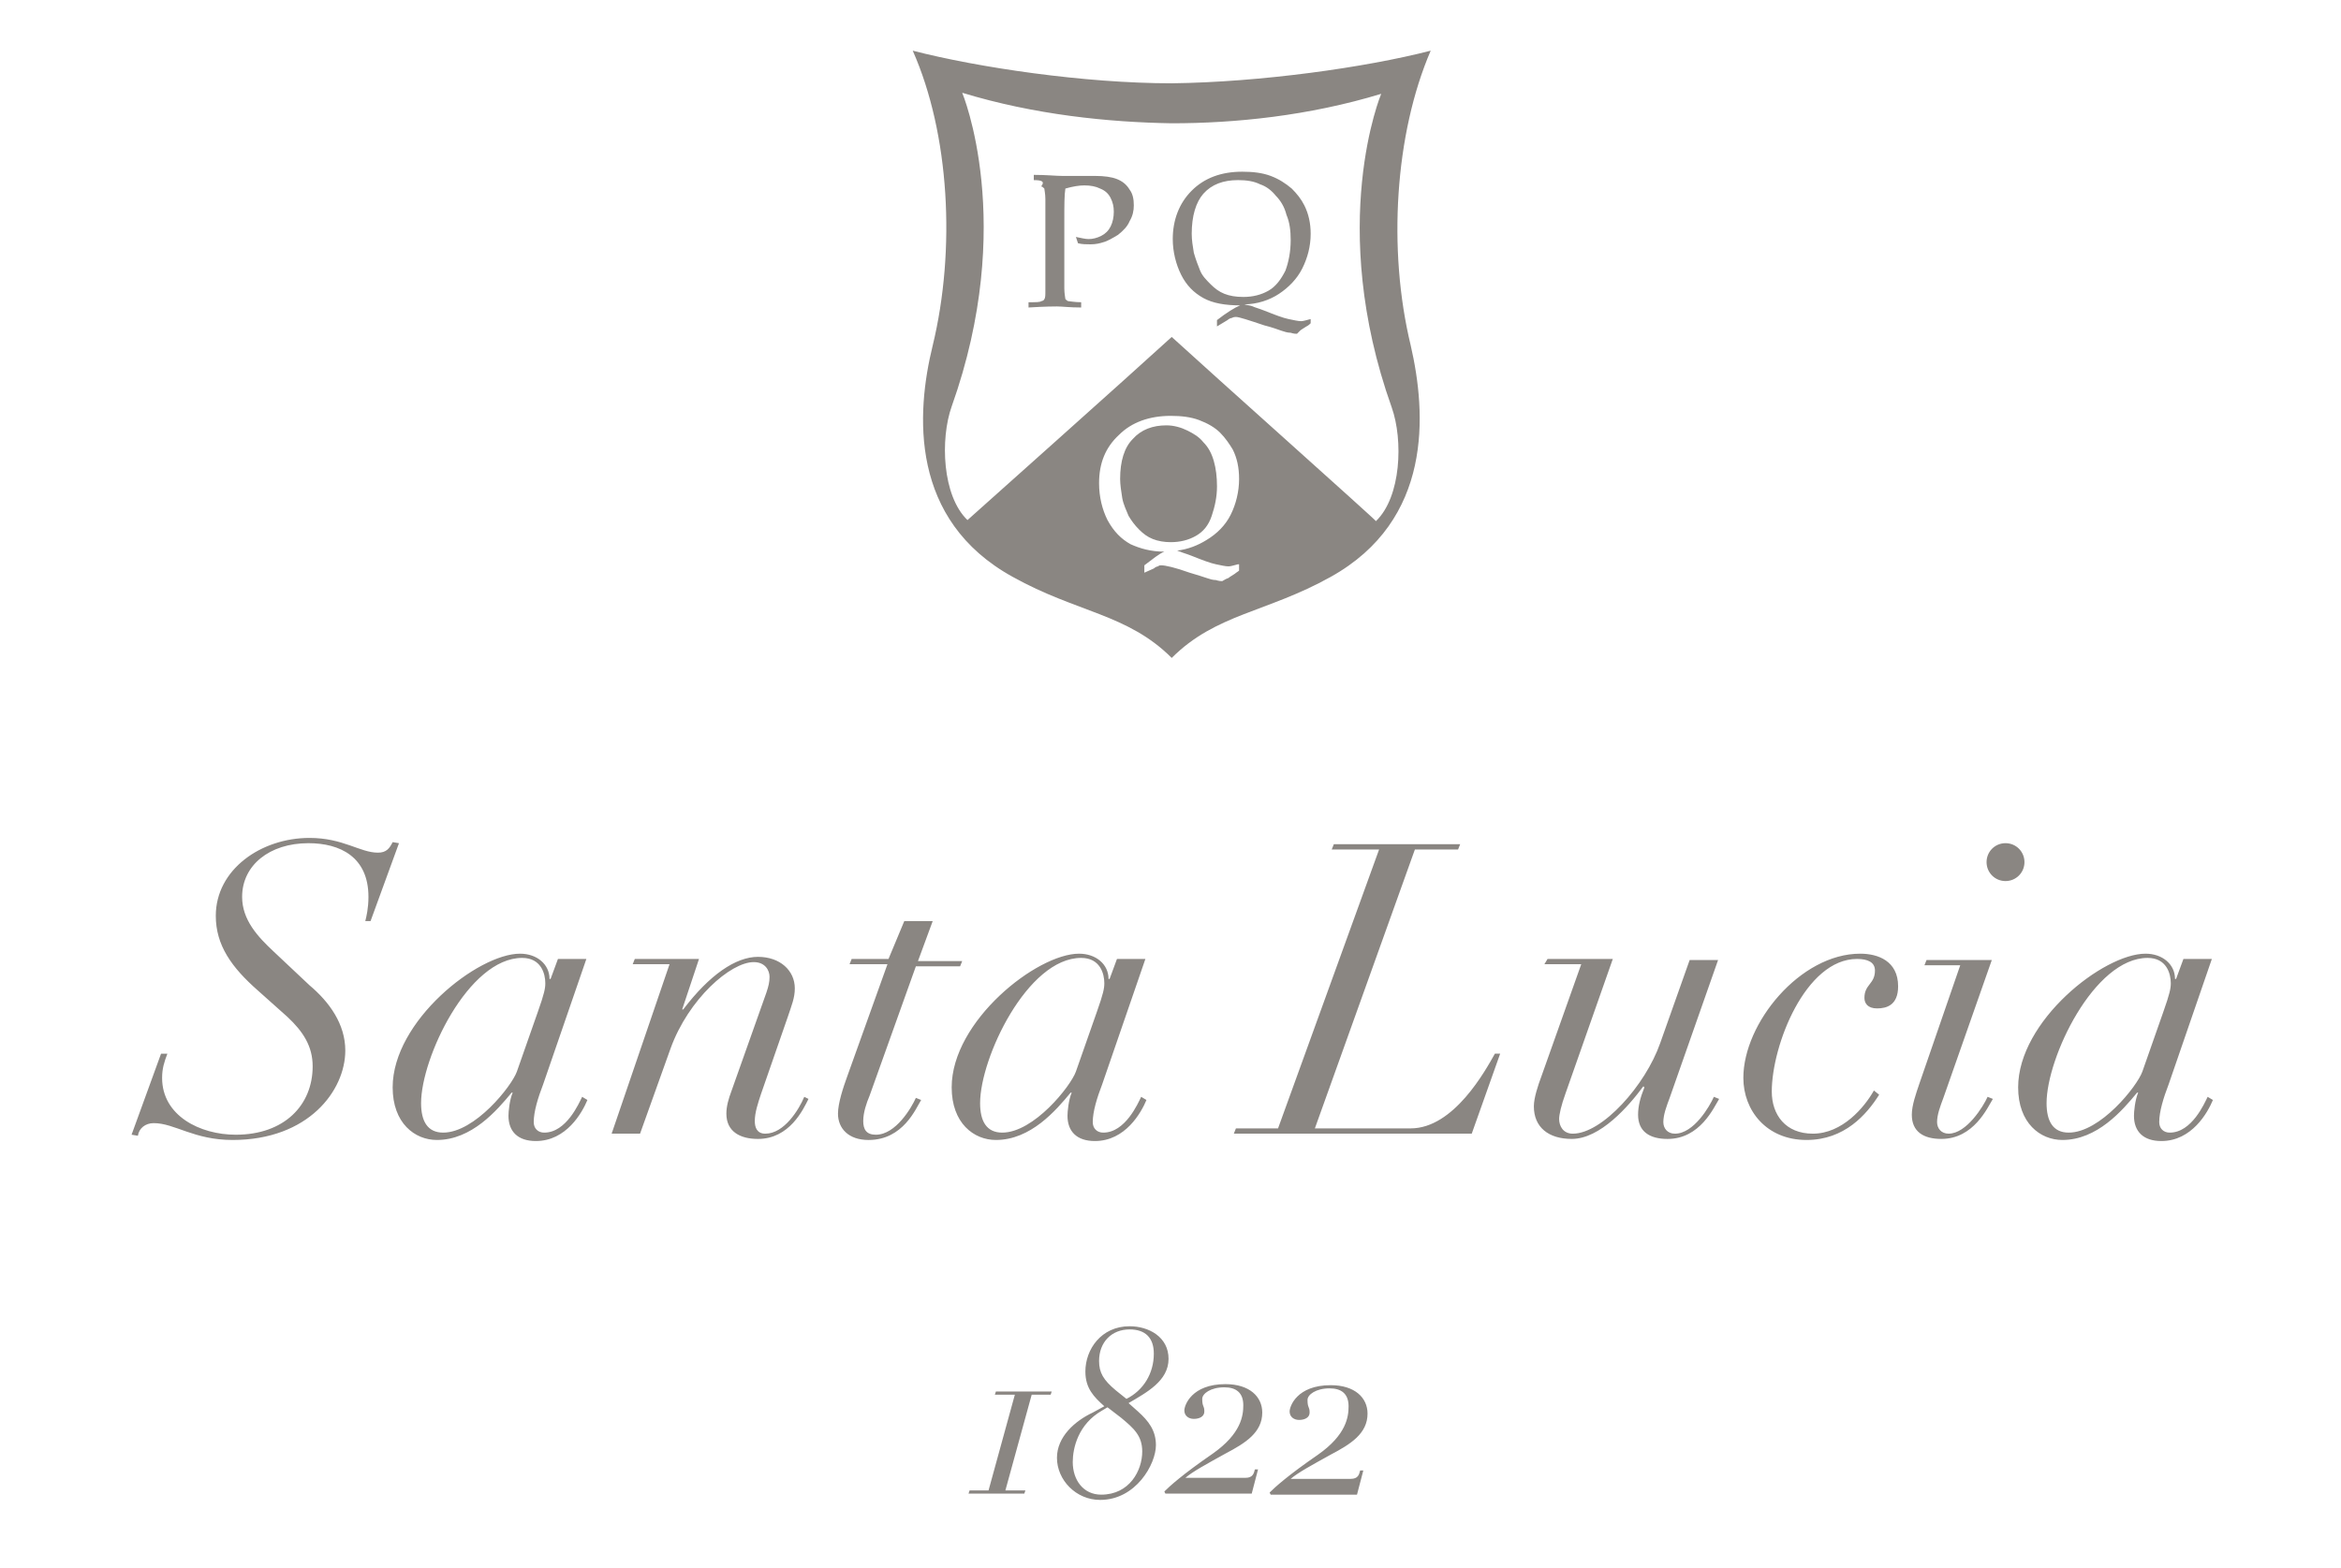 <svg height="134" viewBox="197.64 353.945 200 134" width="200" xmlns="http://www.w3.org/2000/svg"><g fill="#8a8682"><path d="m282.634 473.132h1.709l-2.249 8.185h-1.619l-.09.27h4.767l.09-.27h-1.709l2.249-8.185h1.619l.09-.27h-4.767zm14.84-3.058c0-1.889-1.709-2.788-3.328-2.788-2.428 0-3.778 1.979-3.778 3.868 0 1.439.72 2.159 1.619 2.968l-.989.54c-1.529.72-3.058 2.069-3.058 3.867 0 1.889 1.619 3.598 3.688 3.598 3.058 0 4.767-3.058 4.767-4.677 0-1.259-.63-2.069-1.529-2.878l-.809-.72c1.528-.9 3.417-1.889 3.417-3.778zm-2.249 7.915c0 1.619-1.079 3.688-3.508 3.688-1.529 0-2.428-1.259-2.428-2.788 0-1.169.45-3.238 2.518-4.407l.45-.27 1.169.899c1.08.899 1.799 1.529 1.799 2.878zm-1.349-4.497-.899-.72c-1.079-.899-1.439-1.529-1.439-2.518 0-1.619 1.079-2.698 2.608-2.698 1.349 0 2.069.72 2.069 2.069 0 1.708-.9 3.147-2.339 3.867zm8.455 4.677c1.709-.899 3.148-1.799 3.148-3.508 0-1.349-1.079-2.428-3.148-2.428-2.878 0-3.508 1.799-3.508 2.249s.36.72.809.72c.45 0 .899-.18.899-.63 0-.54-.18-.36-.18-1.079 0-.45.72-.989 1.889-.989.989 0 1.619.45 1.619 1.529 0 .899-.18 2.428-2.608 4.137-2.608 1.799-3.688 2.788-4.137 3.238l.09.18h7.375l.54-2.069h-.27c-.09.36-.18.72-.809.72h-5.127c.63-.541 1.799-1.171 3.418-2.07zm10.703 2.158h-5.127c.63-.54 1.799-1.169 3.418-2.069 1.709-.899 3.148-1.799 3.148-3.508 0-1.349-1.079-2.428-3.148-2.428-2.878 0-3.508 1.799-3.508 2.249s.36.72.809.72.899-.18.899-.63c0-.54-.18-.36-.18-1.079 0-.45.72-.989 1.889-.989.989 0 1.619.45 1.619 1.529 0 .899-.18 2.428-2.608 4.137-2.608 1.799-3.688 2.788-4.137 3.238l.09.18h7.375l.54-2.069h-.27c-.089.359-.179.719-.809.719z"/><path d="m380.671 445.52c-.45 1.259-3.598 5.217-6.296 5.217-1.349 0-1.889-.989-1.889-2.518 0-3.868 4.047-12.412 8.634-12.412 1.619 0 1.979 1.349 1.979 2.159 0 .45-.09.899-.63 2.428zm5.936-9.624h-2.428l-.63 1.709h-.09c0-1.259-1.079-2.159-2.518-2.159-3.598 0-10.883 5.756-10.883 11.423 0 3.058 1.889 4.497 3.778 4.497 2.968 0 5.127-2.518 6.386-4.047h.09c-.27.63-.36 1.619-.36 1.979 0 1.349.809 2.159 2.339 2.159 2.608 0 3.957-2.428 4.407-3.508l-.45-.27c-.27.54-1.349 3.058-3.238 3.058-.54 0-.899-.36-.899-.899 0-.899.36-2.069.809-3.238zm-19.248-8.275c0 .899.72 1.619 1.619 1.619s1.619-.72 1.619-1.619-.72-1.619-1.619-1.619-1.619.72-1.619 1.619m-5.756 18.978c-.27.809-.63 1.799-.63 2.608 0 1.439.989 2.069 2.518 2.069 2.788 0 3.957-2.698 4.407-3.418l-.45-.18c-.36.809-1.799 3.148-3.328 3.148-.63 0-.989-.45-.989-.989 0-.63.27-1.349.54-2.069l4.137-11.782h-5.576l-.18.45h3.058zm-3.868.54c-.809 1.439-2.698 3.688-5.217 3.688-2.339 0-3.508-1.619-3.508-3.598 0-3.957 2.878-11.333 7.285-11.333.899 0 1.529.27 1.529.989 0 1.169-.899 1.169-.899 2.339 0 .45.27.899 1.079.899s1.799-.27 1.799-1.889c0-2.159-1.709-2.788-3.238-2.788-5.127 0-9.984 5.936-9.984 10.613 0 2.788 1.979 5.307 5.397 5.307 3.238 0 5.127-2.159 6.206-3.868zm-28.152-10.793h3.148l-3.418 9.624c-.27.72-.63 1.799-.63 2.518 0 1.799 1.259 2.788 3.238 2.788 2.428 0 4.857-2.788 6.116-4.497l.09.09c-.36.899-.54 1.619-.54 2.339 0 1.439.989 2.069 2.518 2.069 2.788 0 3.957-2.698 4.407-3.418l-.45-.18c-.36.809-1.709 3.148-3.328 3.148-.63 0-.989-.45-.989-.989 0-.63.27-1.349.54-2.069l4.137-11.782h-2.428l-2.518 7.105c-1.259 3.598-4.947 7.735-7.465 7.735-.809 0-1.169-.63-1.169-1.259 0-.36.18-1.169.54-2.159l4.047-11.513h-5.576zm-22.755 14.03h-3.598l-.18.45h20.327l2.428-6.836h-.45c-.809 1.439-3.508 6.386-7.195 6.386h-8.185l8.545-23.835h3.688l.18-.45h-10.793l-.18.45h4.047zm-17.269-4.856c-.45 1.259-3.598 5.217-6.296 5.217-1.349 0-1.889-.989-1.889-2.518 0-3.868 4.047-12.412 8.634-12.412 1.619 0 1.979 1.349 1.979 2.159 0 .45-.09.899-.63 2.428zm5.936-9.624h-2.428l-.63 1.709h-.09c0-1.259-1.079-2.159-2.518-2.159-3.598 0-10.883 5.756-10.883 11.423 0 3.058 1.889 4.497 3.778 4.497 2.968 0 5.127-2.518 6.386-4.047h.09c-.27.63-.36 1.619-.36 1.979 0 1.349.809 2.159 2.339 2.159 2.608 0 3.957-2.428 4.407-3.508l-.45-.27c-.27.54-1.349 3.058-3.238 3.058-.54 0-.899-.36-.899-.899 0-.899.36-2.069.809-3.238zm-21.946 0h-3.148l-.18.45h3.238l-3.418 9.534c-.36.989-.809 2.339-.809 3.238 0 1.259.899 2.249 2.608 2.249 2.968 0 4.047-2.698 4.497-3.418l-.45-.18c-.36.81-1.709 3.148-3.418 3.148-.809 0-1.079-.45-1.079-1.169s.27-1.529.54-2.159l3.957-11.063h3.778l.18-.45h-3.778l1.259-3.418h-2.428zm-23.654 14.93h2.428l2.608-7.285c1.529-4.227 5.127-7.375 7.105-7.375.989 0 1.349.72 1.349 1.259 0 .45-.09.809-.27 1.349l-2.968 8.365c-.27.72-.45 1.349-.45 1.979 0 1.529 1.169 2.159 2.698 2.159 2.698 0 3.868-2.518 4.317-3.418l-.36-.18c-.45 1.079-1.709 3.148-3.328 3.148-.72 0-.899-.54-.899-1.079 0-.72.27-1.529.54-2.339l2.249-6.476c.36-1.079.63-1.709.63-2.518 0-1.529-1.259-2.698-3.148-2.698s-4.137 1.529-6.386 4.497h-.09l1.439-4.317h-5.486l-.18.45h3.148zm-8.095-5.306c-.45 1.259-3.598 5.217-6.296 5.217-1.349 0-1.889-.989-1.889-2.518 0-3.868 4.047-12.412 8.634-12.412 1.619 0 1.979 1.349 1.979 2.159 0 .45-.09.899-.63 2.428zm5.936-9.624h-2.428l-.63 1.709h-.09c0-1.259-1.079-2.159-2.518-2.159-3.598 0-10.883 5.756-10.883 11.423 0 3.058 1.889 4.497 3.778 4.497 2.968 0 5.127-2.518 6.386-4.047h.09c-.27.63-.36 1.619-.36 1.979 0 1.349.809 2.159 2.338 2.159 2.608 0 3.957-2.428 4.407-3.508l-.45-.27c-.27.54-1.349 3.058-3.238 3.058-.54 0-.899-.36-.899-.899 0-.899.36-2.069.809-3.238zm-38.855 15.02.54.09c.09-.63.63-1.079 1.349-1.079 1.799 0 3.418 1.439 6.746 1.439 6.476 0 9.624-4.227 9.624-7.645 0-2.249-1.349-4.137-3.058-5.576l-3.058-2.878c-1.349-1.259-2.698-2.698-2.698-4.677 0-2.698 2.338-4.587 5.666-4.587 2.698 0 5.127 1.169 5.127 4.587 0 .989-.18 1.709-.27 2.069h.45l2.428-6.656-.54-.09c-.27.54-.54.899-1.259.899-1.529 0-2.968-1.259-5.846-1.259-4.137 0-8.005 2.698-8.005 6.656 0 2.518 1.349 4.407 3.598 6.386l2.518 2.249c1.349 1.259 2.159 2.518 2.159 4.227 0 3.328-2.428 5.846-6.566 5.846-3.058 0-6.296-1.619-6.296-4.857 0-.809.18-1.349.45-2.069h-.54z"/><path d="m297.744 382.74c-3.238 2.968-17.449 15.65-17.449 15.65-2.159-2.069-2.339-6.926-1.349-9.714 5.576-15.65.899-26.803.899-26.803 6.206 1.889 12.502 2.518 17.898 2.608 5.397 0 11.692-.63 17.898-2.518 0 0-4.677 11.153.899 26.803.989 2.788.809 7.645-1.349 9.714.002-.09-14.209-12.772-17.447-15.74zm0 27.432c3.778-3.778 8.095-3.868 13.581-6.926 8.724-4.857 8.185-13.941 6.836-19.787-1.979-8.185-1.349-18.078 1.709-25.184-5.576 1.439-14.571 2.698-22.126 2.788-7.465 0-16.549-1.349-22.126-2.788 3.148 7.105 3.688 16.999 1.709 25.184-1.439 5.846-1.979 14.93 6.836 19.787 5.486 3.059 9.803 3.149 13.581 6.926zm-11.783-40.833v-.45c1.079 0 1.889.09 2.428.09h1.259 1.169.36c.809 0 1.439.09 1.889.27s.809.45 1.079.899c.27.36.36.809.36 1.349 0 .45-.09.899-.36 1.349-.18.45-.54.809-.989 1.169-.45.27-.899.54-1.259.63-.27.09-.63.18-1.079.18-.36 0-.72 0-1.079-.09l-.18-.54c.45.09.809.18 1.079.18.36 0 .72-.09 1.079-.27.36-.18.63-.45.809-.809.18-.36.27-.809.27-1.259s-.09-.809-.27-1.169-.45-.63-.899-.809c-.36-.18-.809-.27-1.349-.27-.45 0-.989.09-1.619.27-.09.54-.09 1.439-.09 2.608v3.868 2.069c0 .45.09.809.09.899.09.09.18.18.27.18s.54.09 1.079.09v.45c-.989 0-1.619-.09-2.069-.09-.18 0-.989 0-2.428.09v-.45c.63 0 .989 0 1.079-.09.09 0 .27-.09.27-.18.09-.09.09-.36.09-.72 0-.09 0-.809 0-2.159v-3.598c0-.72 0-1.349 0-2.069 0-.45-.09-.809-.09-.899-.09-.09-.18-.18-.27-.18.361-.449.001-.539-.629-.539zm15.65 12.502v-.54c.809-.63 1.529-1.079 1.979-1.259-1.259 0-2.339-.18-3.148-.63s-1.439-1.079-1.889-1.979c-.45-.899-.72-1.979-.72-3.058 0-1.619.54-3.058 1.619-4.137s2.518-1.619 4.317-1.619c.899 0 1.709.09 2.428.36.72.27 1.259.63 1.799 1.079.45.45.809.899 1.079 1.439.36.72.54 1.529.54 2.428 0 1.079-.27 2.069-.72 2.968s-1.169 1.619-1.979 2.159c-.809.54-1.889.899-2.968.899.27.09.54.09.72.18s.54.18.989.36c.899.36 1.619.63 2.069.72s.809.18 1.079.18c.18 0 .45-.09.809-.18v.36c-.09.09-.18.18-.36.27-.27.18-.45.27-.54.36s-.18.18-.27.27c-.09 0-.27 0-.54-.09-.27 0-.54-.09-.809-.18-.27-.09-.72-.27-1.439-.45-1.349-.45-2.159-.72-2.428-.72-.09 0-.18 0-.36.09-.09 0-.27.09-.36.18zm-2.158-7.915c0 .54.09 1.079.18 1.619.18.63.36 1.079.54 1.529s.54.809.899 1.169c.36.36.72.63 1.169.809.45.18.989.27 1.619.27.809 0 1.529-.18 2.159-.54s1.079-.989 1.439-1.709c.27-.72.45-1.619.45-2.608 0-.809-.09-1.529-.36-2.159-.18-.72-.54-1.259-.899-1.619-.36-.45-.809-.809-1.349-.989-.54-.27-1.169-.36-1.889-.36-1.259 0-2.249.36-2.968 1.169-.63.72-.99 1.89-.99 3.419zm2.608 29.681c-.09 0-.27 0-.54-.09-.27 0-.54-.09-.809-.18-.27-.09-.809-.27-1.439-.45-1.259-.45-2.069-.63-2.428-.63-.09 0-.18 0-.27.09-.09 0-.27.09-.36.18l-.809.36v-.63c.72-.54 1.259-.989 1.709-1.169-1.169 0-2.069-.27-2.878-.63-.809-.45-1.439-1.079-1.979-2.069-.45-.899-.72-1.979-.72-3.148 0-1.709.54-3.058 1.709-4.137 1.079-1.079 2.608-1.619 4.407-1.619.899 0 1.709.09 2.428.36.72.27 1.349.63 1.799 1.079.45.45.809.989 1.079 1.439.36.72.54 1.529.54 2.518 0 1.079-.27 2.159-.72 3.058s-1.169 1.619-2.069 2.159c-.72.45-1.619.809-2.518.899.09 0 .18.09.27.09.18.09.54.18.989.36.899.36 1.619.63 2.069.72s.809.18 1.079.18c.18 0 .45-.09.809-.18h.09v.54c-.09.09-.27.18-.36.27-.27.18-.45.27-.54.36-.268.09-.358.18-.538.27zm-4.767-13.312c-1.169 0-2.159.36-2.878 1.169-.72.72-1.079 1.889-1.079 3.418 0 .45.09 1.079.18 1.619s.36 1.079.54 1.529c.27.45.54.809.899 1.169s.72.63 1.169.809c.45.18.989.27 1.529.27.809 0 1.529-.18 2.159-.54s1.079-.899 1.349-1.709c.27-.809.45-1.619.45-2.518 0-.809-.09-1.529-.27-2.159s-.45-1.169-.899-1.619c-.36-.45-.809-.72-1.349-.989-.541-.269-1.17-.449-1.8-.449z"/></g></svg>